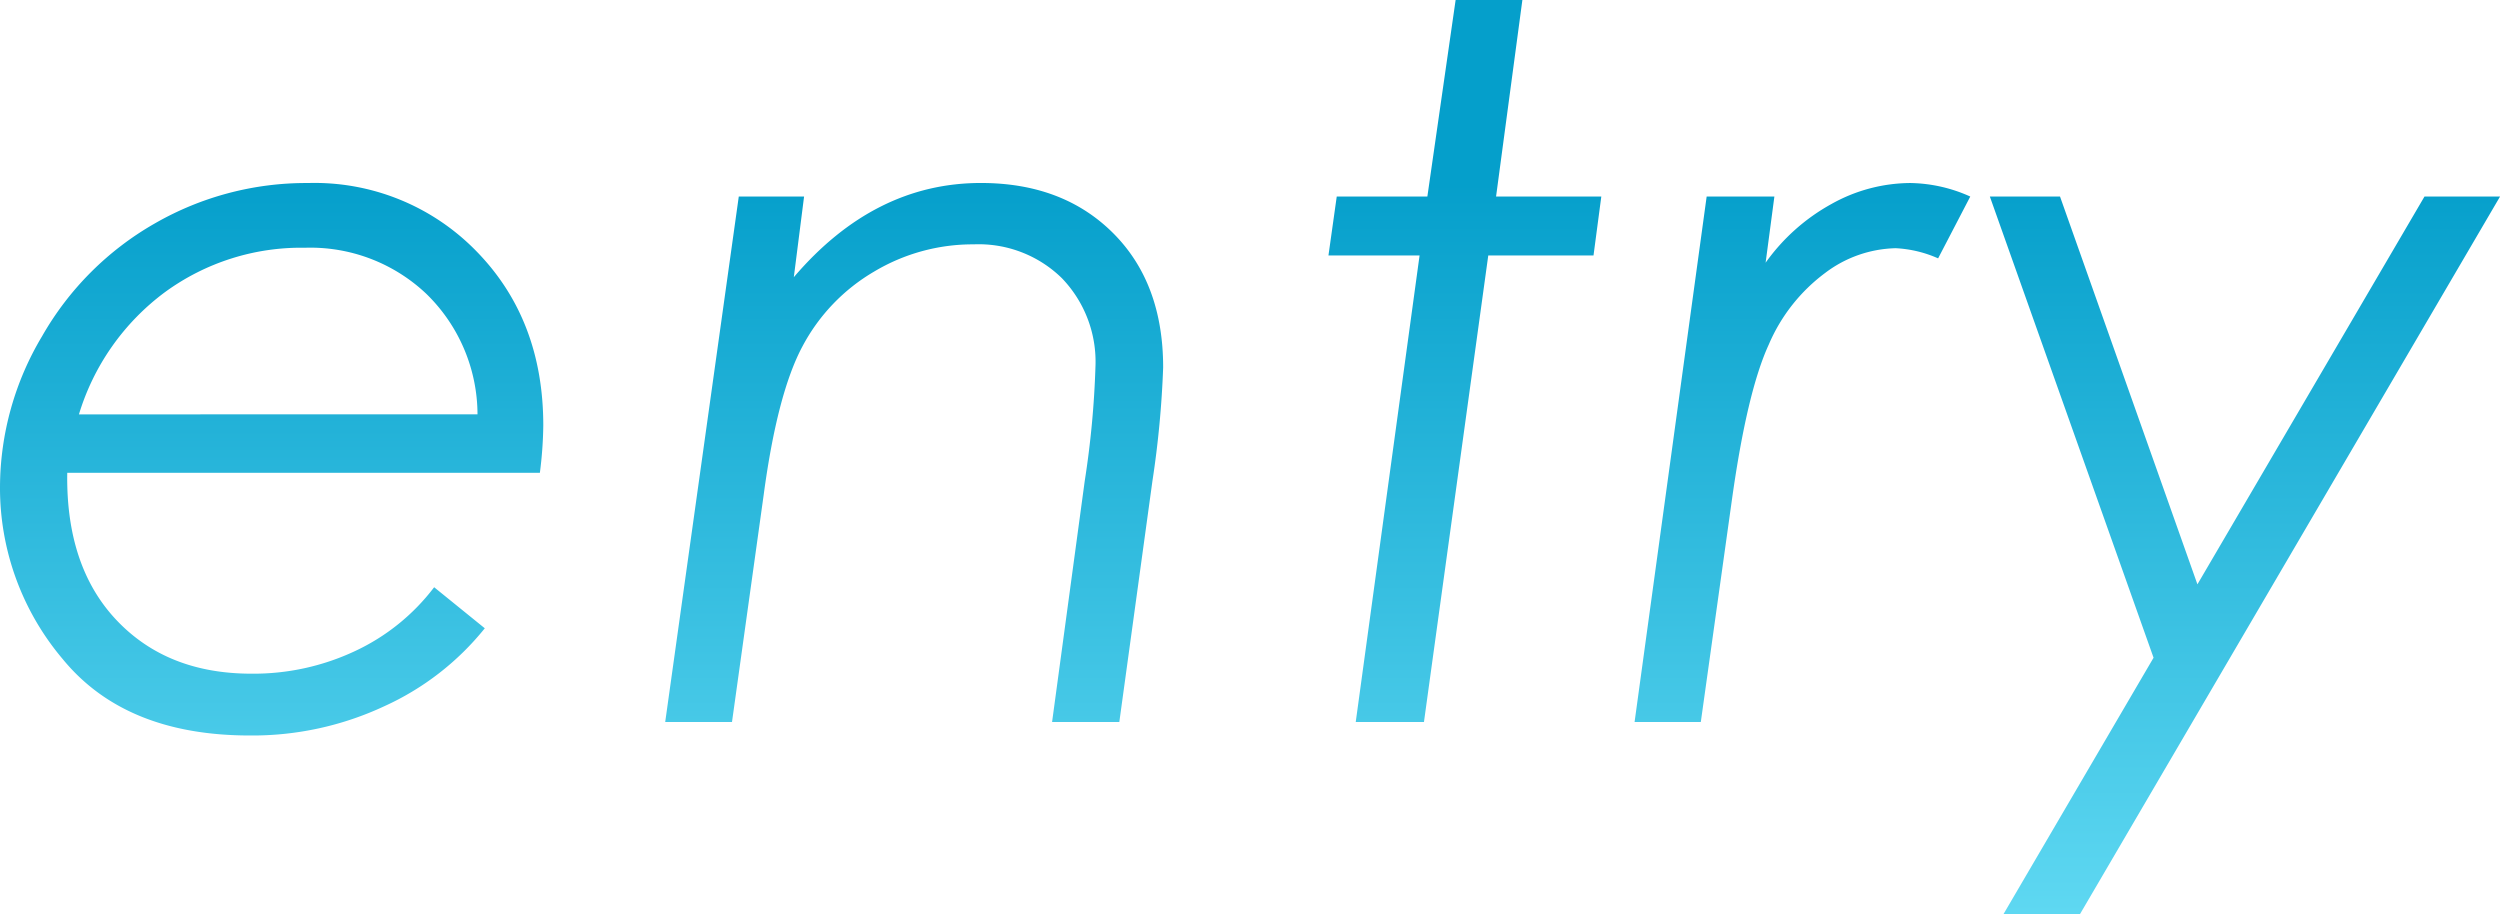 <svg xmlns="http://www.w3.org/2000/svg" xmlns:xlink="http://www.w3.org/1999/xlink" width="268" height="98" viewBox="0 0 268 98">
  <defs>
    <linearGradient id="linear-gradient" x1="0.5" x2="0.5" y2="1" gradientUnits="objectBoundingBox">
      <stop offset="0" stop-color="#059fcb"/>
      <stop offset="1" stop-color="#76e7fc"/>
    </linearGradient>
  </defs>
  <path id="Path_108359" data-name="Path 108359" d="M60.905-27.425H10.239q-.157,10.043,5.276,15.79T29.983-5.889A25.581,25.581,0,0,0,41.109-8.322a22.682,22.682,0,0,0,8.462-6.834L55-10.756A29.4,29.4,0,0,1,44.216-2.395,33.387,33.387,0,0,1,29.826.737Q16.454.737,9.742-7.468A28.4,28.4,0,0,1,3.03-25.924,31.683,31.683,0,0,1,7.548-42.076,32.383,32.383,0,0,1,19.641-54.164a32.531,32.531,0,0,1,16.4-4.323,24.2,24.2,0,0,1,18.073,7.325q7.156,7.325,7.156,18.663A43.109,43.109,0,0,1,60.905-27.425ZM54.219-33.69a18.1,18.1,0,0,0-5.485-12.917A18.07,18.07,0,0,0,35.728-51.55a24.745,24.745,0,0,0-15.017,4.763,25.525,25.525,0,0,0-9.219,13.1ZM82.227-57.038h7l-1.1,8.646q8.619-10.1,20.058-10.1,8.775,0,14.155,5.358t5.38,14.418a105.049,105.049,0,0,1-1.149,12.166L123.021-.712h-7.208l3.5-25.833a98.942,98.942,0,0,0,1.149-12.218,12.919,12.919,0,0,0-3.6-9.526,12.746,12.746,0,0,0-9.454-3.624,20.587,20.587,0,0,0-10.682,2.925,20.264,20.264,0,0,0-7.652,7.973q-2.716,5.048-4.179,15.971L81.5-.712H74.34Zm76.846-21.07h7.156l-2.821,21.07h11.282l-.836,6.316H162.572L155.678-.712h-7.313l6.843-50.01H145.44l.888-6.316h9.715Zm26.911,21.07h7.26l-.94,7.092a21.2,21.2,0,0,1,7.052-6.29,17.463,17.463,0,0,1,8.462-2.252,16.129,16.129,0,0,1,6.425,1.45l-3.447,6.627A12.758,12.758,0,0,0,206.25-51.5a12.981,12.981,0,0,0-7.548,2.64,18.718,18.718,0,0,0-6.059,7.688q-2.324,5.048-3.944,16.592L185.357-.712h-7.1Zm30.358,0h7.522l14.73,41.571,24.341-41.571h8.1L226,19.892h-8.2L233.892-7.6Z" transform="translate(-3.03 78.108)" fill="url(#linear-gradient)"/>
</svg>
